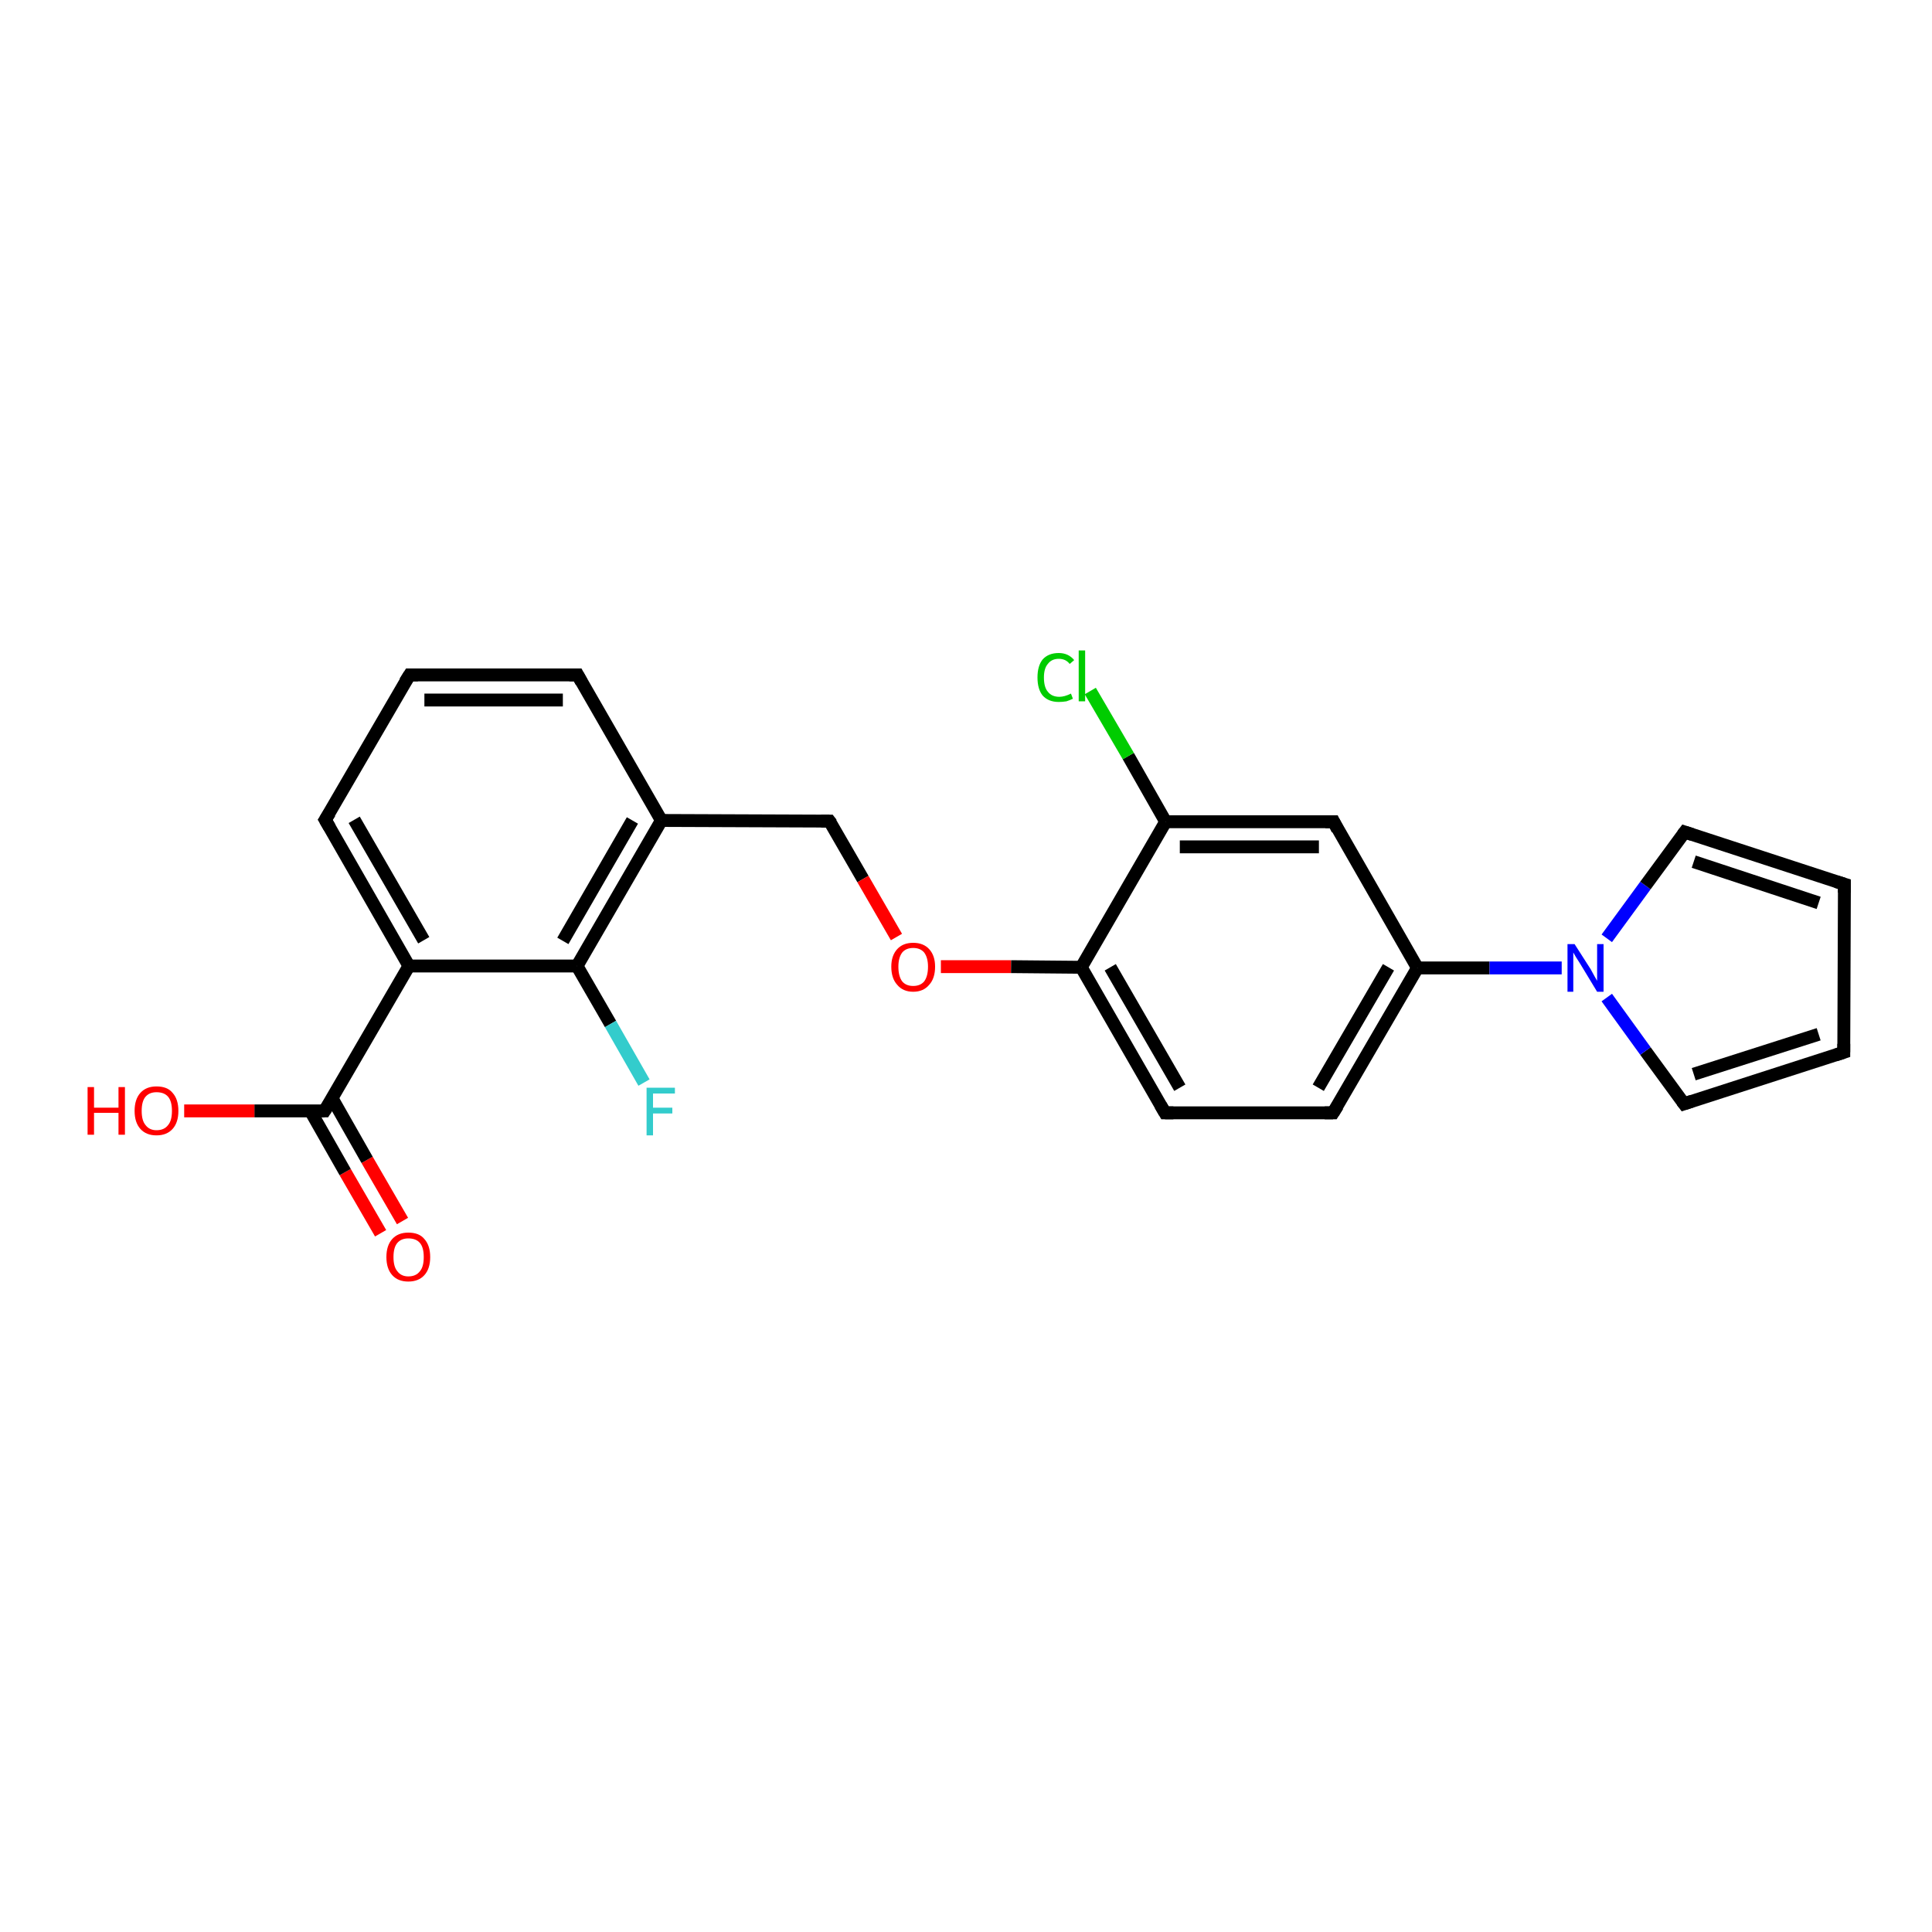 <?xml version='1.0' encoding='iso-8859-1'?>
<svg version='1.1' baseProfile='full'
              xmlns='http://www.w3.org/2000/svg'
                      xmlns:rdkit='http://www.rdkit.org/xml'
                      xmlns:xlink='http://www.w3.org/1999/xlink'
                  xml:space='preserve'
width='300px' height='300px' viewBox='0 0 300 300'>
<!-- END OF HEADER -->
<rect style='opacity:1.0;fill:#FFFFFF;stroke:none' width='300.0' height='300.0' x='0.0' y='0.0'> </rect>
<path class='bond-0 atom-0 atom-1' d='M 59.1,191.5 L 53.6,182.0' style='fill:none;fill-rule:evenodd;stroke:#FF0000;stroke-width:2.0px;stroke-linecap:butt;stroke-linejoin:miter;stroke-opacity:1' />
<path class='bond-0 atom-0 atom-1' d='M 53.6,182.0 L 48.2,172.5' style='fill:none;fill-rule:evenodd;stroke:#000000;stroke-width:2.0px;stroke-linecap:butt;stroke-linejoin:miter;stroke-opacity:1' />
<path class='bond-0 atom-0 atom-1' d='M 62.5,189.6 L 57.0,180.1' style='fill:none;fill-rule:evenodd;stroke:#FF0000;stroke-width:2.0px;stroke-linecap:butt;stroke-linejoin:miter;stroke-opacity:1' />
<path class='bond-0 atom-0 atom-1' d='M 57.0,180.1 L 51.6,170.6' style='fill:none;fill-rule:evenodd;stroke:#000000;stroke-width:2.0px;stroke-linecap:butt;stroke-linejoin:miter;stroke-opacity:1' />
<path class='bond-1 atom-1 atom-2' d='M 50.4,172.5 L 39.5,172.5' style='fill:none;fill-rule:evenodd;stroke:#000000;stroke-width:2.0px;stroke-linecap:butt;stroke-linejoin:miter;stroke-opacity:1' />
<path class='bond-1 atom-1 atom-2' d='M 39.5,172.5 L 28.6,172.5' style='fill:none;fill-rule:evenodd;stroke:#FF0000;stroke-width:2.0px;stroke-linecap:butt;stroke-linejoin:miter;stroke-opacity:1' />
<path class='bond-2 atom-1 atom-3' d='M 50.4,172.5 L 63.5,150.0' style='fill:none;fill-rule:evenodd;stroke:#000000;stroke-width:2.0px;stroke-linecap:butt;stroke-linejoin:miter;stroke-opacity:1' />
<path class='bond-3 atom-3 atom-4' d='M 63.5,150.0 L 50.5,127.3' style='fill:none;fill-rule:evenodd;stroke:#000000;stroke-width:2.0px;stroke-linecap:butt;stroke-linejoin:miter;stroke-opacity:1' />
<path class='bond-3 atom-3 atom-4' d='M 65.8,146.0 L 55.0,127.3' style='fill:none;fill-rule:evenodd;stroke:#000000;stroke-width:2.0px;stroke-linecap:butt;stroke-linejoin:miter;stroke-opacity:1' />
<path class='bond-4 atom-4 atom-5' d='M 50.5,127.3 L 63.6,104.8' style='fill:none;fill-rule:evenodd;stroke:#000000;stroke-width:2.0px;stroke-linecap:butt;stroke-linejoin:miter;stroke-opacity:1' />
<path class='bond-5 atom-5 atom-6' d='M 63.6,104.8 L 89.7,104.8' style='fill:none;fill-rule:evenodd;stroke:#000000;stroke-width:2.0px;stroke-linecap:butt;stroke-linejoin:miter;stroke-opacity:1' />
<path class='bond-5 atom-5 atom-6' d='M 65.9,108.7 L 87.4,108.7' style='fill:none;fill-rule:evenodd;stroke:#000000;stroke-width:2.0px;stroke-linecap:butt;stroke-linejoin:miter;stroke-opacity:1' />
<path class='bond-6 atom-6 atom-7' d='M 89.7,104.8 L 102.7,127.4' style='fill:none;fill-rule:evenodd;stroke:#000000;stroke-width:2.0px;stroke-linecap:butt;stroke-linejoin:miter;stroke-opacity:1' />
<path class='bond-7 atom-7 atom-8' d='M 102.7,127.4 L 128.8,127.5' style='fill:none;fill-rule:evenodd;stroke:#000000;stroke-width:2.0px;stroke-linecap:butt;stroke-linejoin:miter;stroke-opacity:1' />
<path class='bond-8 atom-8 atom-9' d='M 128.8,127.5 L 134.0,136.5' style='fill:none;fill-rule:evenodd;stroke:#000000;stroke-width:2.0px;stroke-linecap:butt;stroke-linejoin:miter;stroke-opacity:1' />
<path class='bond-8 atom-8 atom-9' d='M 134.0,136.5 L 139.2,145.5' style='fill:none;fill-rule:evenodd;stroke:#FF0000;stroke-width:2.0px;stroke-linecap:butt;stroke-linejoin:miter;stroke-opacity:1' />
<path class='bond-9 atom-9 atom-10' d='M 146.1,150.1 L 157.0,150.1' style='fill:none;fill-rule:evenodd;stroke:#FF0000;stroke-width:2.0px;stroke-linecap:butt;stroke-linejoin:miter;stroke-opacity:1' />
<path class='bond-9 atom-9 atom-10' d='M 157.0,150.1 L 167.9,150.2' style='fill:none;fill-rule:evenodd;stroke:#000000;stroke-width:2.0px;stroke-linecap:butt;stroke-linejoin:miter;stroke-opacity:1' />
<path class='bond-10 atom-10 atom-11' d='M 167.9,150.2 L 180.9,172.8' style='fill:none;fill-rule:evenodd;stroke:#000000;stroke-width:2.0px;stroke-linecap:butt;stroke-linejoin:miter;stroke-opacity:1' />
<path class='bond-10 atom-10 atom-11' d='M 172.4,150.2 L 183.2,168.9' style='fill:none;fill-rule:evenodd;stroke:#000000;stroke-width:2.0px;stroke-linecap:butt;stroke-linejoin:miter;stroke-opacity:1' />
<path class='bond-11 atom-11 atom-12' d='M 180.9,172.8 L 207.0,172.8' style='fill:none;fill-rule:evenodd;stroke:#000000;stroke-width:2.0px;stroke-linecap:butt;stroke-linejoin:miter;stroke-opacity:1' />
<path class='bond-12 atom-12 atom-13' d='M 207.0,172.8 L 220.1,150.3' style='fill:none;fill-rule:evenodd;stroke:#000000;stroke-width:2.0px;stroke-linecap:butt;stroke-linejoin:miter;stroke-opacity:1' />
<path class='bond-12 atom-12 atom-13' d='M 204.7,168.9 L 215.6,150.2' style='fill:none;fill-rule:evenodd;stroke:#000000;stroke-width:2.0px;stroke-linecap:butt;stroke-linejoin:miter;stroke-opacity:1' />
<path class='bond-13 atom-13 atom-14' d='M 220.1,150.3 L 231.3,150.3' style='fill:none;fill-rule:evenodd;stroke:#000000;stroke-width:2.0px;stroke-linecap:butt;stroke-linejoin:miter;stroke-opacity:1' />
<path class='bond-13 atom-13 atom-14' d='M 231.3,150.3 L 242.5,150.3' style='fill:none;fill-rule:evenodd;stroke:#0000FF;stroke-width:2.0px;stroke-linecap:butt;stroke-linejoin:miter;stroke-opacity:1' />
<path class='bond-14 atom-14 atom-15' d='M 249.5,145.7 L 255.5,137.5' style='fill:none;fill-rule:evenodd;stroke:#0000FF;stroke-width:2.0px;stroke-linecap:butt;stroke-linejoin:miter;stroke-opacity:1' />
<path class='bond-14 atom-14 atom-15' d='M 255.5,137.5 L 261.6,129.2' style='fill:none;fill-rule:evenodd;stroke:#000000;stroke-width:2.0px;stroke-linecap:butt;stroke-linejoin:miter;stroke-opacity:1' />
<path class='bond-15 atom-15 atom-16' d='M 261.6,129.2 L 286.4,137.3' style='fill:none;fill-rule:evenodd;stroke:#000000;stroke-width:2.0px;stroke-linecap:butt;stroke-linejoin:miter;stroke-opacity:1' />
<path class='bond-15 atom-15 atom-16' d='M 263.0,133.8 L 282.4,140.2' style='fill:none;fill-rule:evenodd;stroke:#000000;stroke-width:2.0px;stroke-linecap:butt;stroke-linejoin:miter;stroke-opacity:1' />
<path class='bond-16 atom-16 atom-17' d='M 286.4,137.3 L 286.3,163.4' style='fill:none;fill-rule:evenodd;stroke:#000000;stroke-width:2.0px;stroke-linecap:butt;stroke-linejoin:miter;stroke-opacity:1' />
<path class='bond-17 atom-17 atom-18' d='M 286.3,163.4 L 261.5,171.4' style='fill:none;fill-rule:evenodd;stroke:#000000;stroke-width:2.0px;stroke-linecap:butt;stroke-linejoin:miter;stroke-opacity:1' />
<path class='bond-17 atom-17 atom-18' d='M 282.4,160.6 L 263.0,166.8' style='fill:none;fill-rule:evenodd;stroke:#000000;stroke-width:2.0px;stroke-linecap:butt;stroke-linejoin:miter;stroke-opacity:1' />
<path class='bond-18 atom-13 atom-19' d='M 220.1,150.3 L 207.1,127.6' style='fill:none;fill-rule:evenodd;stroke:#000000;stroke-width:2.0px;stroke-linecap:butt;stroke-linejoin:miter;stroke-opacity:1' />
<path class='bond-19 atom-19 atom-20' d='M 207.1,127.6 L 181.0,127.6' style='fill:none;fill-rule:evenodd;stroke:#000000;stroke-width:2.0px;stroke-linecap:butt;stroke-linejoin:miter;stroke-opacity:1' />
<path class='bond-19 atom-19 atom-20' d='M 204.8,131.5 L 183.2,131.5' style='fill:none;fill-rule:evenodd;stroke:#000000;stroke-width:2.0px;stroke-linecap:butt;stroke-linejoin:miter;stroke-opacity:1' />
<path class='bond-20 atom-20 atom-21' d='M 181.0,127.6 L 175.2,117.4' style='fill:none;fill-rule:evenodd;stroke:#000000;stroke-width:2.0px;stroke-linecap:butt;stroke-linejoin:miter;stroke-opacity:1' />
<path class='bond-20 atom-20 atom-21' d='M 175.2,117.4 L 169.3,107.3' style='fill:none;fill-rule:evenodd;stroke:#00CC00;stroke-width:2.0px;stroke-linecap:butt;stroke-linejoin:miter;stroke-opacity:1' />
<path class='bond-21 atom-7 atom-22' d='M 102.7,127.4 L 89.6,150.0' style='fill:none;fill-rule:evenodd;stroke:#000000;stroke-width:2.0px;stroke-linecap:butt;stroke-linejoin:miter;stroke-opacity:1' />
<path class='bond-21 atom-7 atom-22' d='M 98.2,127.4 L 87.4,146.1' style='fill:none;fill-rule:evenodd;stroke:#000000;stroke-width:2.0px;stroke-linecap:butt;stroke-linejoin:miter;stroke-opacity:1' />
<path class='bond-22 atom-22 atom-23' d='M 89.6,150.0 L 94.8,159.0' style='fill:none;fill-rule:evenodd;stroke:#000000;stroke-width:2.0px;stroke-linecap:butt;stroke-linejoin:miter;stroke-opacity:1' />
<path class='bond-22 atom-22 atom-23' d='M 94.8,159.0 L 100.0,168.1' style='fill:none;fill-rule:evenodd;stroke:#33CCCC;stroke-width:2.0px;stroke-linecap:butt;stroke-linejoin:miter;stroke-opacity:1' />
<path class='bond-23 atom-22 atom-3' d='M 89.6,150.0 L 63.5,150.0' style='fill:none;fill-rule:evenodd;stroke:#000000;stroke-width:2.0px;stroke-linecap:butt;stroke-linejoin:miter;stroke-opacity:1' />
<path class='bond-24 atom-20 atom-10' d='M 181.0,127.6 L 167.9,150.2' style='fill:none;fill-rule:evenodd;stroke:#000000;stroke-width:2.0px;stroke-linecap:butt;stroke-linejoin:miter;stroke-opacity:1' />
<path class='bond-25 atom-18 atom-14' d='M 261.5,171.4 L 255.5,163.2' style='fill:none;fill-rule:evenodd;stroke:#000000;stroke-width:2.0px;stroke-linecap:butt;stroke-linejoin:miter;stroke-opacity:1' />
<path class='bond-25 atom-18 atom-14' d='M 255.5,163.2 L 249.5,154.9' style='fill:none;fill-rule:evenodd;stroke:#0000FF;stroke-width:2.0px;stroke-linecap:butt;stroke-linejoin:miter;stroke-opacity:1' />
<path d='M 49.9,172.5 L 50.4,172.5 L 51.1,171.4' style='fill:none;stroke:#000000;stroke-width:2.0px;stroke-linecap:butt;stroke-linejoin:miter;stroke-opacity:1;' />
<path d='M 51.2,128.5 L 50.5,127.3 L 51.2,126.2' style='fill:none;stroke:#000000;stroke-width:2.0px;stroke-linecap:butt;stroke-linejoin:miter;stroke-opacity:1;' />
<path d='M 62.9,105.9 L 63.6,104.8 L 64.9,104.8' style='fill:none;stroke:#000000;stroke-width:2.0px;stroke-linecap:butt;stroke-linejoin:miter;stroke-opacity:1;' />
<path d='M 88.4,104.8 L 89.7,104.8 L 90.3,105.9' style='fill:none;stroke:#000000;stroke-width:2.0px;stroke-linecap:butt;stroke-linejoin:miter;stroke-opacity:1;' />
<path d='M 127.5,127.5 L 128.8,127.5 L 129.1,127.9' style='fill:none;stroke:#000000;stroke-width:2.0px;stroke-linecap:butt;stroke-linejoin:miter;stroke-opacity:1;' />
<path d='M 180.2,171.6 L 180.9,172.8 L 182.2,172.8' style='fill:none;stroke:#000000;stroke-width:2.0px;stroke-linecap:butt;stroke-linejoin:miter;stroke-opacity:1;' />
<path d='M 205.7,172.8 L 207.0,172.8 L 207.7,171.7' style='fill:none;stroke:#000000;stroke-width:2.0px;stroke-linecap:butt;stroke-linejoin:miter;stroke-opacity:1;' />
<path d='M 261.3,129.6 L 261.6,129.2 L 262.8,129.6' style='fill:none;stroke:#000000;stroke-width:2.0px;stroke-linecap:butt;stroke-linejoin:miter;stroke-opacity:1;' />
<path d='M 285.1,136.9 L 286.4,137.3 L 286.4,138.6' style='fill:none;stroke:#000000;stroke-width:2.0px;stroke-linecap:butt;stroke-linejoin:miter;stroke-opacity:1;' />
<path d='M 286.3,162.1 L 286.3,163.4 L 285.1,163.8' style='fill:none;stroke:#000000;stroke-width:2.0px;stroke-linecap:butt;stroke-linejoin:miter;stroke-opacity:1;' />
<path d='M 262.7,171.0 L 261.5,171.4 L 261.2,171.0' style='fill:none;stroke:#000000;stroke-width:2.0px;stroke-linecap:butt;stroke-linejoin:miter;stroke-opacity:1;' />
<path d='M 207.7,128.8 L 207.1,127.6 L 205.8,127.6' style='fill:none;stroke:#000000;stroke-width:2.0px;stroke-linecap:butt;stroke-linejoin:miter;stroke-opacity:1;' />
<path class='atom-0' d='M 60.0 195.2
Q 60.0 193.4, 60.9 192.4
Q 61.8 191.4, 63.4 191.4
Q 65.1 191.4, 65.9 192.4
Q 66.8 193.4, 66.8 195.2
Q 66.8 197.0, 65.9 198.0
Q 65.0 199.0, 63.4 199.0
Q 61.8 199.0, 60.9 198.0
Q 60.0 197.0, 60.0 195.2
M 63.4 198.2
Q 64.6 198.2, 65.2 197.4
Q 65.8 196.7, 65.8 195.2
Q 65.8 193.7, 65.2 193.0
Q 64.6 192.3, 63.4 192.3
Q 62.3 192.3, 61.7 193.0
Q 61.1 193.7, 61.1 195.2
Q 61.1 196.7, 61.7 197.4
Q 62.3 198.2, 63.4 198.2
' fill='#FF0000'/>
<path class='atom-2' d='M 13.6 168.8
L 14.6 168.8
L 14.6 172.0
L 18.4 172.0
L 18.4 168.8
L 19.4 168.8
L 19.4 176.2
L 18.4 176.2
L 18.4 172.8
L 14.6 172.8
L 14.6 176.2
L 13.6 176.2
L 13.6 168.8
' fill='#FF0000'/>
<path class='atom-2' d='M 20.9 172.5
Q 20.9 170.7, 21.8 169.7
Q 22.7 168.7, 24.3 168.7
Q 26.0 168.7, 26.8 169.7
Q 27.7 170.7, 27.7 172.5
Q 27.7 174.3, 26.8 175.3
Q 25.9 176.3, 24.3 176.3
Q 22.7 176.3, 21.8 175.3
Q 20.9 174.3, 20.9 172.5
M 24.3 175.5
Q 25.5 175.5, 26.1 174.7
Q 26.7 174.0, 26.7 172.5
Q 26.7 171.0, 26.1 170.3
Q 25.5 169.6, 24.3 169.6
Q 23.2 169.6, 22.6 170.3
Q 22.0 171.0, 22.0 172.5
Q 22.0 174.0, 22.6 174.7
Q 23.2 175.5, 24.3 175.5
' fill='#FF0000'/>
<path class='atom-9' d='M 138.4 150.1
Q 138.4 148.4, 139.3 147.4
Q 140.2 146.4, 141.8 146.4
Q 143.4 146.4, 144.3 147.4
Q 145.2 148.4, 145.2 150.1
Q 145.2 151.9, 144.3 152.9
Q 143.4 154.0, 141.8 154.0
Q 140.2 154.0, 139.3 152.9
Q 138.4 151.9, 138.4 150.1
M 141.8 153.1
Q 142.9 153.1, 143.5 152.4
Q 144.1 151.6, 144.1 150.1
Q 144.1 148.7, 143.5 147.9
Q 142.9 147.2, 141.8 147.2
Q 140.7 147.2, 140.1 147.9
Q 139.5 148.7, 139.5 150.1
Q 139.5 151.6, 140.1 152.4
Q 140.7 153.1, 141.8 153.1
' fill='#FF0000'/>
<path class='atom-14' d='M 244.5 146.6
L 247.0 150.5
Q 247.2 150.9, 247.6 151.6
Q 248.0 152.3, 248.0 152.3
L 248.0 146.6
L 249.0 146.6
L 249.0 154.0
L 248.0 154.0
L 245.4 149.7
Q 245.1 149.2, 244.7 148.6
Q 244.4 148.1, 244.3 147.9
L 244.3 154.0
L 243.4 154.0
L 243.4 146.6
L 244.5 146.6
' fill='#0000FF'/>
<path class='atom-21' d='M 161.1 105.2
Q 161.1 103.4, 161.9 102.4
Q 162.8 101.4, 164.4 101.4
Q 165.9 101.4, 166.8 102.5
L 166.1 103.1
Q 165.5 102.3, 164.4 102.3
Q 163.3 102.3, 162.7 103.1
Q 162.1 103.8, 162.1 105.2
Q 162.1 106.7, 162.7 107.4
Q 163.3 108.2, 164.5 108.2
Q 165.3 108.2, 166.3 107.7
L 166.6 108.5
Q 166.2 108.7, 165.6 108.9
Q 165.0 109.0, 164.4 109.0
Q 162.8 109.0, 161.9 108.0
Q 161.1 107.0, 161.1 105.2
' fill='#00CC00'/>
<path class='atom-21' d='M 167.5 101.0
L 168.5 101.0
L 168.5 108.9
L 167.5 108.9
L 167.5 101.0
' fill='#00CC00'/>
<path class='atom-23' d='M 100.4 168.9
L 104.8 168.9
L 104.8 169.8
L 101.4 169.8
L 101.4 172.0
L 104.4 172.0
L 104.4 172.9
L 101.4 172.9
L 101.4 176.3
L 100.4 176.3
L 100.4 168.9
' fill='#33CCCC'/>
</svg>
